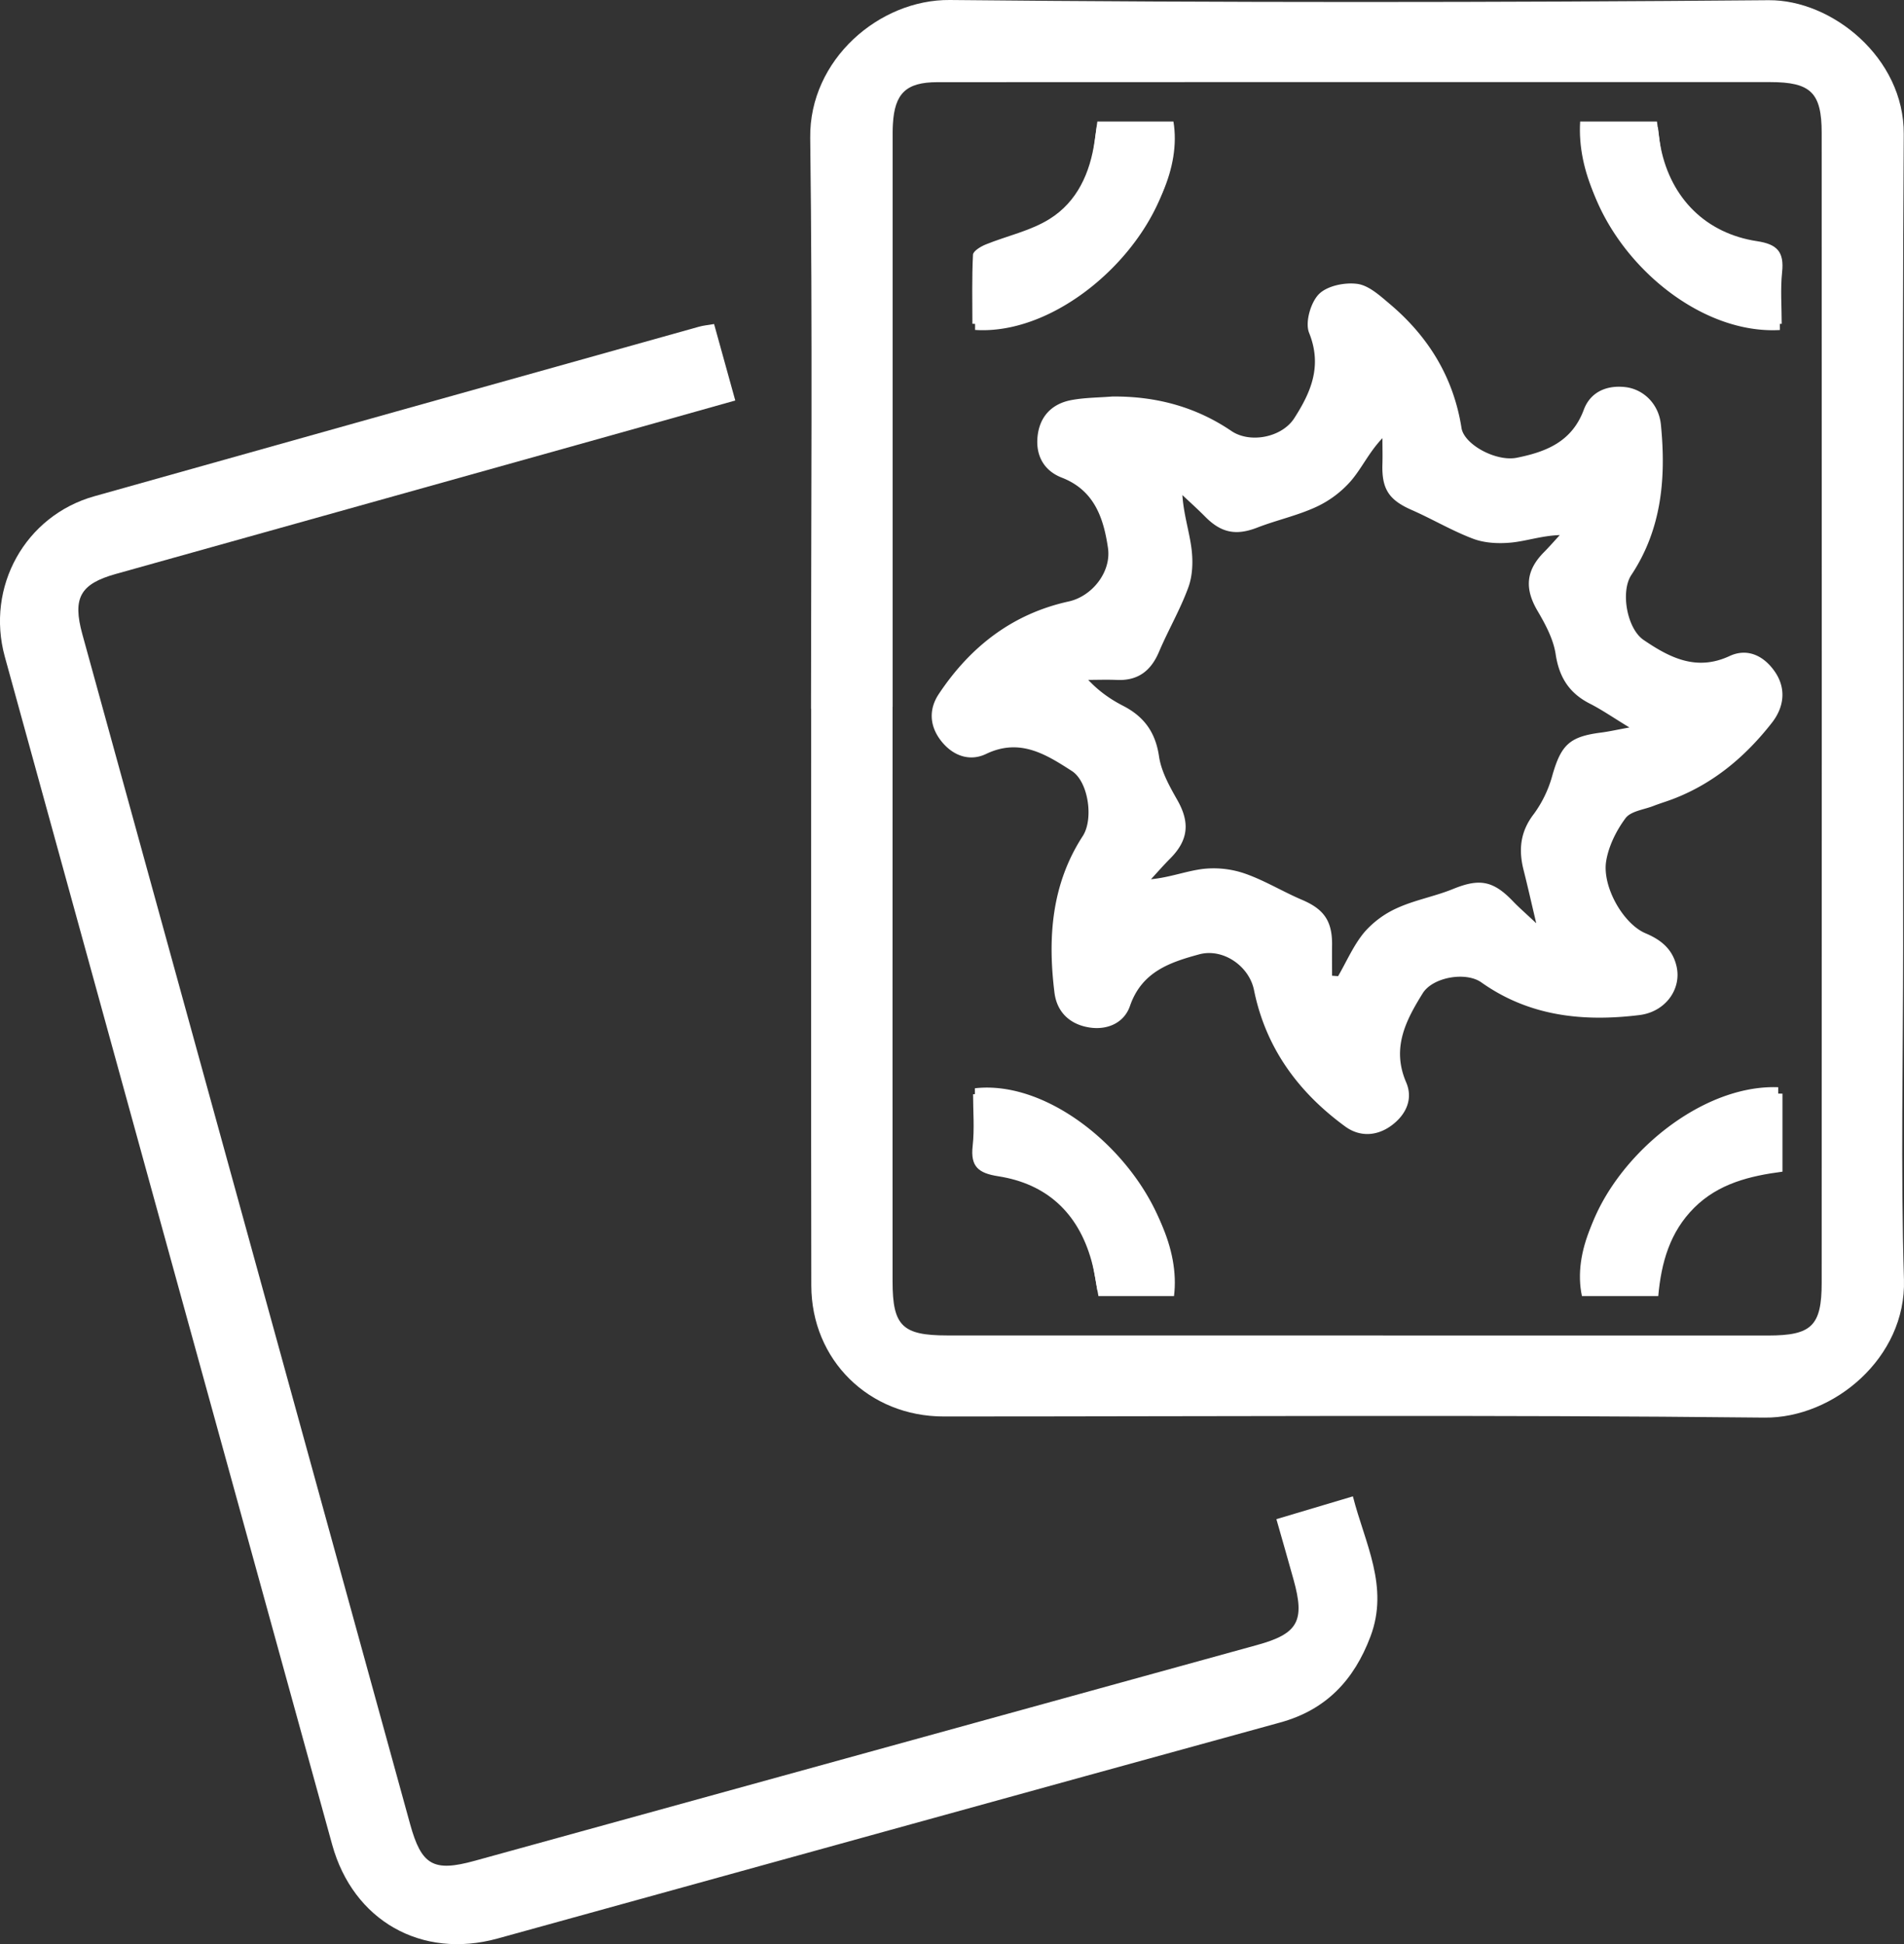 <svg width="47" height="48" xmlns="http://www.w3.org/2000/svg"><rect width="100%" height="100%" fill="#333333" stroke="none"/><g fill="#FFF" fill-rule="evenodd"><path d="M22.035 17.45h-.002v1.642c0 4.184-.003 8.368 0 12.552 0 1.094.245 1.327 1.347 1.327l20.266.002c1.073 0 1.322-.237 1.322-1.304.003-9.462.003-18.924 0-28.386 0-.999-.272-1.256-1.274-1.256H30.103c-2.323 0-4.645 0-6.967.002-.767.001-1.052.275-1.095 1.036-.008.128-.006.257-.006.386v14zm-2.015.048c0-4.698.04-9.397-.02-14.094C19.975 1.47 21.711-.016 23.445 0c6.737.067 13.476.063 20.213.005 1.561-.014 3.348 1.421 3.336 3.306-.041 6.677-.015 13.354-.015 20.031 0 2.752-.063 5.505.02 8.254.057 1.925-1.736 3.422-3.442 3.404-6.753-.073-13.508-.028-20.263-.028-1.842 0-3.264-1.394-3.267-3.234-.008-4.747-.003-9.493-.003-14.24h-.004z"/><path d="M31.508 37.507l1.888-.563c.293 1.153.9 2.225.434 3.46-.404 1.074-1.093 1.811-2.227 2.123-6.442 1.77-12.88 3.556-19.32 5.334-1.876.517-3.565-.438-4.084-2.32-2.697-9.775-5.389-19.55-8.08-29.327-.474-1.725.503-3.482 2.21-3.962 4.973-1.4 9.948-2.792 14.923-4.185.105-.03.216-.04.375-.067l.523 1.888c-1.338.376-2.623.739-3.91 1.098L2.861 14.17c-.883.247-1.075.593-.828 1.49l4.224 15.336 3.866 14.038c.28 1.018.574 1.19 1.592.909 6.44-1.775 12.881-3.552 19.321-5.33 1.007-.278 1.18-.591.896-1.61-.135-.49-.277-.976-.424-1.495"/><path d="M40.93 31.881c.073-.84.28-1.6.861-2.201.58-.6 1.325-.79 2.104-.896v-1.941c-2.445-.091-5.235 2.855-4.786 5.038h1.821zm-12.016-.008c.287-2.335-2.536-5.27-4.849-5.004 0 .422.037.856-.01 1.28-.056.517.142.677.619.753 1.167.187 1.925.906 2.248 2.089.078.288.114.59.17.882h1.822zM24.07 8.146c2.417.16 5.2-2.756 4.831-5.023h-1.828l-.064.478c-.11.8-.42 1.515-1.085 1.943-.46.297-1.024.418-1.536.634-.12.05-.3.161-.304.252-.028.573-.014 1.148-.014 1.716zm19.867.002c0-.423-.034-.855.01-1.28.05-.5-.117-.69-.605-.765-1.235-.192-2.076-1.058-2.326-2.306-.043-.217-.062-.44-.092-.657H39.07c-.151 2.459 2.444 5.146 4.868 5.008zM32.881 24.09l.15.011c.21-.363.38-.761.643-1.079a2.35 2.35 0 01.824-.607c.438-.198.924-.284 1.37-.466.649-.265.988-.21 1.477.3.15.157.314.298.577.546-.128-.542-.216-.933-.314-1.32-.126-.502-.079-.947.256-1.38a2.9 2.9 0 00.458-.959c.215-.746.423-.95 1.2-1.049.196-.025.389-.07.7-.126-.402-.244-.68-.438-.98-.59-.505-.258-.755-.648-.841-1.221-.056-.37-.252-.735-.446-1.066-.323-.548-.293-.997.159-1.452.134-.136.26-.28.389-.421-.442.015-.812.145-1.19.184-.31.031-.653.016-.94-.09-.526-.197-1.015-.49-1.53-.716-.556-.245-.738-.513-.718-1.134.006-.212 0-.424 0-.637-.331.347-.507.74-.776 1.054a2.58 2.58 0 01-.855.642c-.466.216-.978.326-1.458.512-.515.2-.882.137-1.277-.26-.185-.187-.38-.363-.572-.543.032.485.173.902.226 1.33.039.311.027.66-.079.95-.199.545-.496 1.053-.724 1.59-.202.478-.528.72-1.049.694-.232-.01-.465-.001-.698-.001.268.286.556.484.864.642.515.266.797.652.884 1.25.055.37.257.732.447 1.067.319.557.283.994-.172 1.452-.164.165-.317.34-.474.511.47-.044.88-.208 1.305-.257a2.37 2.37 0 011.022.12c.483.17.928.444 1.4.645.542.23.75.522.743 1.122-.003.25 0 .501 0 .752m-5.425-14.3c1.066-.01 2.052.248 2.94.851.46.312 1.244.16 1.55-.313.416-.647.696-1.294.368-2.11-.103-.257.037-.746.24-.954.205-.208.64-.297.951-.255.286.039.561.294.804.499.95.803 1.57 1.806 1.767 3.059.065.409.855.838 1.368.734.719-.145 1.357-.393 1.65-1.183.165-.442.566-.615 1.032-.56.448.055.821.42.872.925.13 1.308.024 2.577-.73 3.714-.27.408-.108 1.323.303 1.603.645.439 1.305.778 2.123.397.44-.204.839-.006 1.105.369.3.421.245.885-.058 1.275-.65.833-1.438 1.499-2.434 1.882-.166.064-.337.114-.503.179-.234.09-.55.125-.68.3-.225.303-.414.682-.476 1.053-.106.632.42 1.556.972 1.788.39.164.668.397.764.814.13.562-.272 1.126-.918 1.205-1.383.17-2.715.033-3.9-.807-.381-.271-1.198-.132-1.447.268-.418.672-.773 1.353-.41 2.197.182.42-.008.81-.367 1.072-.362.264-.783.28-1.138.02-1.152-.842-1.96-1.934-2.25-3.367-.12-.595-.767-1.042-1.355-.882-.727.198-1.416.431-1.707 1.274-.143.416-.552.599-.996.532-.48-.073-.808-.374-.868-.864-.168-1.357-.073-2.674.698-3.862.273-.42.14-1.344-.268-1.607-.643-.414-1.285-.82-2.118-.421-.414.198-.834.04-1.122-.338-.275-.362-.294-.768-.045-1.142.778-1.17 1.82-1.98 3.206-2.285.573-.125 1.057-.724.97-1.322-.11-.746-.34-1.425-1.142-1.736-.437-.17-.646-.544-.596-1.017.052-.495.354-.805.83-.896.333-.063.677-.061 1.015-.089"/><path d="M43.982 7.995c-2.477.138-5.13-2.543-4.976-4.995h1.896c.03.217.05.438.095.655.255 1.245 1.114 2.109 2.377 2.3.498.075.67.265.617.764-.044.423-.01.854-.01 1.276m-19.978-.001c0-.565-.014-1.137.015-1.706.005-.09.19-.201.312-.251.526-.214 1.106-.335 1.578-.63.683-.426 1.001-1.137 1.114-1.932L27.088 3h1.878c.378 2.254-2.48 5.152-4.963 4.994M28.98 32h-1.865c-.056-.291-.093-.591-.174-.879-.33-1.178-1.105-1.894-2.3-2.08-.486-.076-.69-.235-.631-.75.047-.422.01-.855.01-1.274 2.365-.266 5.253 2.657 4.96 4.983m11.953 0H39.05c-.465-2.166 2.42-5.088 4.95-4.998v1.926c-.806.105-1.577.293-2.176.888-.6.597-.816 1.35-.89 2.184"/></g></svg>